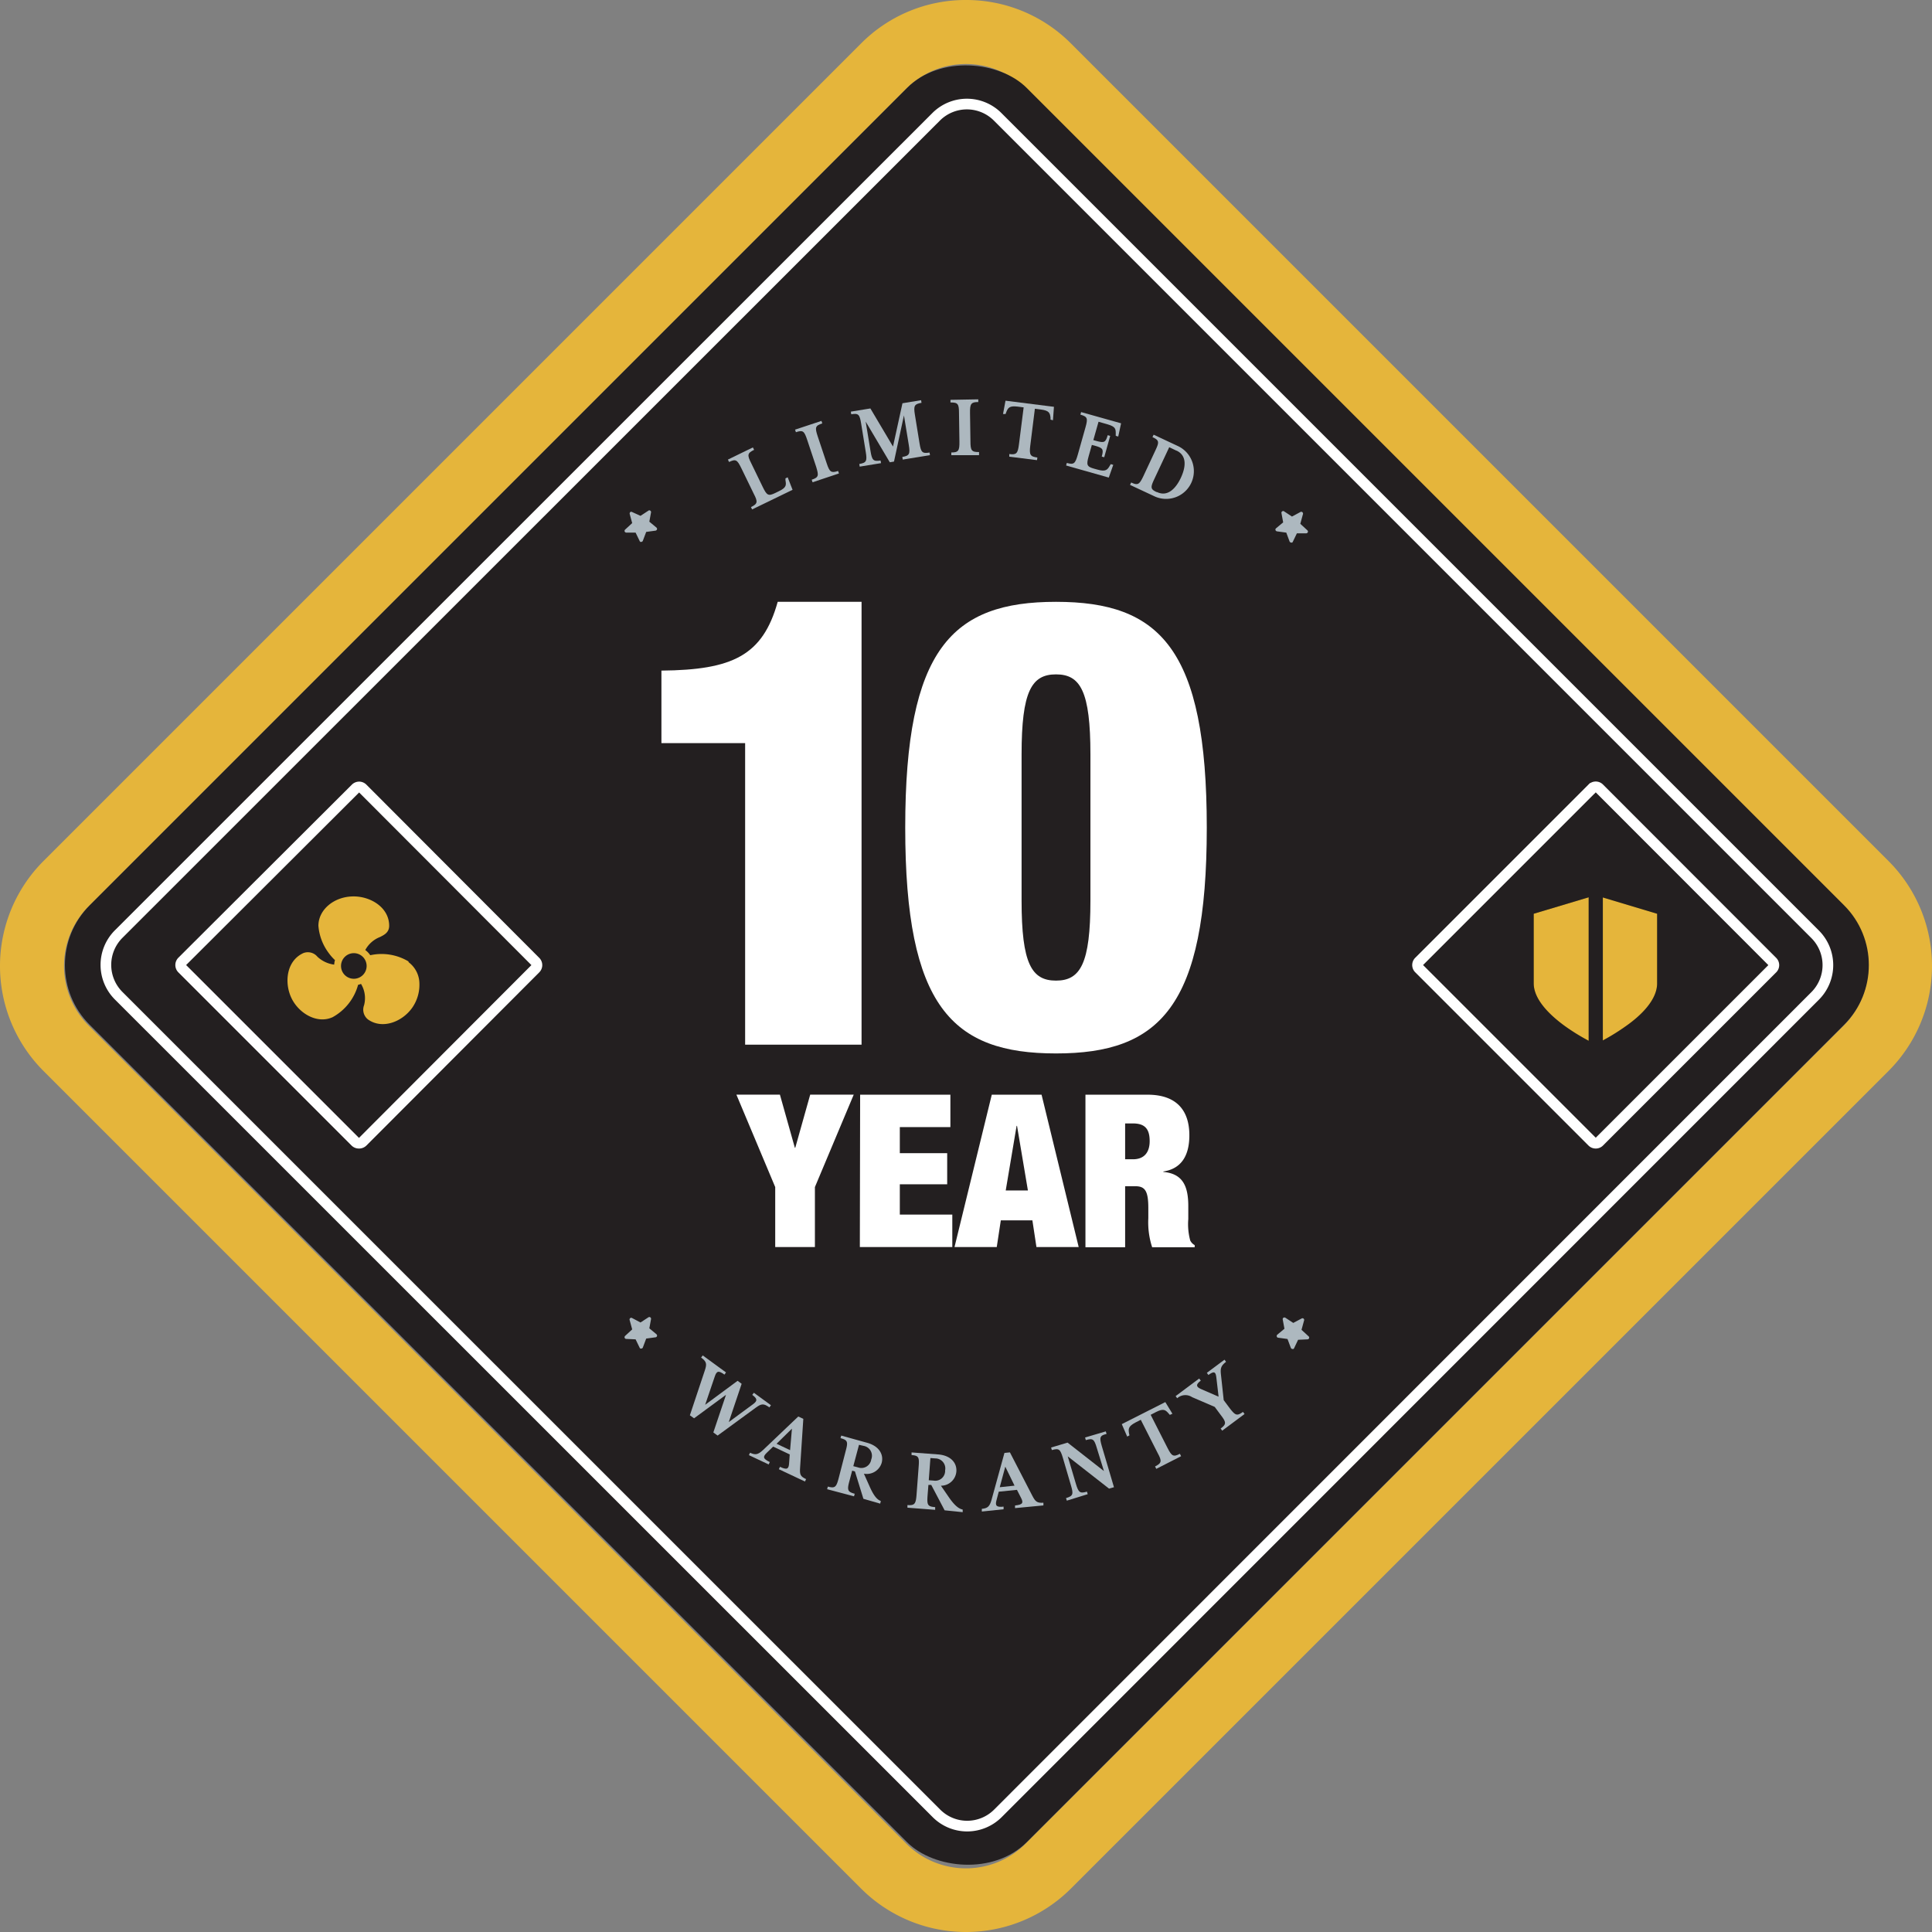 <svg xmlns="http://www.w3.org/2000/svg" viewBox="0 0 271.65 271.65"><rect x="0" y="0" width="271.65" height="271.65" fill="#808080" stroke="none"/><defs><style>.cls-1{fill:#e5b53b;}.cls-2{fill:#231f20;}.cls-3,.cls-6{fill:none;stroke-miterlimit:10;}.cls-3{stroke:#fff;stroke-width:1.5px;}.cls-4{fill:#fff;}.cls-5{fill:#adb8bf;}.cls-6{stroke:#231f20;stroke-width:2px;}</style></defs><g id="Layer_2" data-name="Layer 2"><g id="Layer_1-2" data-name="Layer 1"><path class="cls-1" d="M135.82,9a11.84,11.84,0,0,1,8.4,3.48l115,114.94a11.88,11.88,0,0,1,0,16.8l-115,115a11.88,11.88,0,0,1-16.8,0l-114.94-115a11.88,11.88,0,0,1,0-16.8L127.42,12.48A11.84,11.84,0,0,1,135.82,9m0-9a20.7,20.7,0,0,0-14.76,6.12L6.12,121.06a20.87,20.87,0,0,0,0,29.53L121.06,265.53a20.87,20.87,0,0,0,29.53,0L265.53,150.59a20.87,20.87,0,0,0,0-29.53L150.59,6.12A20.74,20.74,0,0,0,135.82,0Z"/><rect class="cls-2" x="42.79" y="42.54" width="186.31" height="186.31" rx="11.88" transform="translate(-56.13 135.87) rotate(-45)"/><path class="cls-3" d="M136,256.76a6.11,6.11,0,0,1-4.33-1.79L16.68,140a6.13,6.13,0,0,1,0-8.66L131.62,16.43a6.11,6.11,0,0,1,8.66,0L255.22,131.37a6.13,6.13,0,0,1,0,8.66L140.28,255A6.12,6.12,0,0,1,136,256.76Z"/><path class="cls-4" d="M104.77,146.89v-42.4H93V94.29c10-.09,14.24-2.11,16.35-9.67h11.79v62.27Z"/><path class="cls-4" d="M148.48,84.62c14.6,0,21.2,6.59,21.2,31.75s-6.6,31.75-21.2,31.75-21.2-6.6-21.2-31.75S133.88,84.62,148.48,84.62Zm-4.84,42c0,8.88,1.41,11.26,4.84,11.26s4.84-2.38,4.84-11.26V106.08c0-8.89-1.41-11.26-4.84-11.26s-4.84,2.37-4.84,11.26Z"/><path class="cls-4" d="M109,166.91l-5.46-13h6.12l2.1,7.47h.06l2.1-7.47h6.12l-5.46,13v8.43H109Z"/><path class="cls-4" d="M120.94,153.92h12.69v4.56h-7.11v3.66h6.66v4.38h-6.66v4.26h7.38v4.56h-13Z"/><path class="cls-4" d="M139.45,153.92h7l5.22,21.42h-5.94l-.57-3.75h-4.44l-.57,3.75h-5.94ZM143,158.3h-.06l-1.53,9.09h3.12Z"/><path class="cls-4" d="M152.62,153.92h8.73c4.26,0,5.88,2.4,5.88,5.7,0,2.85-1.11,4.71-3.66,5.1v.06c2.7.24,3.51,1.95,3.51,4.8v1.83a8.76,8.76,0,0,0,.27,3,1.46,1.46,0,0,0,.63.66v.3H162a11.27,11.27,0,0,1-.54-4.08v-1.44c0-2.43-.48-3.06-1.83-3.06H158.2v8.58h-5.58ZM158.2,163h1.11c1.59,0,2.34-1,2.34-2.55,0-1.74-.69-2.49-2.37-2.49H158.2Z"/><path class="cls-5" d="M111.44,68.87l-5.69,2.76-.16-.33c.93-.46,1-.71.39-1.88l-1.76-3.62c-.57-1.16-.77-1.29-1.71-.84l-.16-.34,3.51-1.71.17.34c-.94.46-1,.71-.41,1.87l1.63,3.36c.57,1.17.78,1.31,1.75.84l.55-.27c1.06-.51,1-.87.89-1.53l0-.26.31-.15Z"/><path class="cls-5" d="M114.25,67.81l-.12-.36c1-.33,1-.58.63-1.81l-1.27-3.81c-.41-1.23-.59-1.39-1.58-1.06l-.12-.36,3.71-1.23.12.35c-1,.33-1.06.57-.65,1.81l1.27,3.81c.41,1.23.62,1.39,1.6,1.07l.12.35Z"/><path class="cls-5" d="M126.93,64.62l-.06-.37c1-.17,1.12-.41.91-1.69l-.68-4.15-1.4,6.49-.59.1-3.39-5.72.68,4.15c.21,1.29.39,1.48,1.41,1.32l.07.37-3,.49-.06-.37c1-.17,1.12-.41.91-1.69l-.65-4c-.21-1.28-.37-1.47-1.39-1.3l-.06-.37,2.75-.45,3.18,5.36,1.33-6.09,2.62-.43.06.37c-1,.17-1.14.4-.93,1.68l.65,4c.21,1.28.37,1.48,1.41,1.31l.06.37Z"/><path class="cls-5" d="M133.76,64v-.38c1,0,1.16-.24,1.14-1.54l-.06-4c0-1.3-.16-1.5-1.2-1.49v-.37l3.91-.07v.38c-1,0-1.18.23-1.16,1.53l.06,4c0,1.3.17,1.51,1.21,1.5V64Z"/><path class="cls-5" d="M147.71,59l0-.27c-.08-.66-.19-1-1.36-1.15l-.84-.11-.65,5.2c-.16,1.29,0,1.53,1,1.66l-.05.37-3.9-.49,0-.37c1,.13,1.2-.07,1.36-1.36l.66-5.2-.84-.11c-1.16-.14-1.36.16-1.61.79l-.09.25-.36,0,.35-1.87,6.81.86-.14,1.89Z"/><path class="cls-5" d="M155.9,67.15l-6-1.7.1-.36c1,.28,1.18.1,1.54-1.15l1.09-3.87c.35-1.25.28-1.48-.72-1.77l.1-.36,5.62,1.58-.4,1.86-.35-.1V61c0-.68,0-1-1.16-1.34l-1.26-.36-.73,2.58.39.11c1.13.31,1.33.25,1.63-.8l.35.1-.84,3-.35-.09c.3-1.06.16-1.22-1-1.54l-.39-.1-.44,1.56c-.35,1.25-.28,1.49.76,1.78l.51.14c1.13.32,1.37,0,1.69-.55l.14-.23.35.1Z"/><path class="cls-5" d="M162.4,69.82l-3.51-1.64.16-.34c.94.44,1.15.29,1.71-.88l1.7-3.64c.56-1.18.53-1.42-.42-1.86l.17-.34,3.5,1.64a3.9,3.9,0,0,1-3.31,7.06Zm3-6.46-1-.48-2.11,4.5c-.55,1.17-.52,1.41.34,1.81l.06,0c1.5.71,2.65-.53,3.34-2S166.94,64.07,165.43,63.36Z"/><path class="cls-5" d="M106.29,197.91l-5.39,3.94-.6-.44,1.78-5.29-4.49,3.3L97,199l2.11-6.33c.29-.88.26-1.21-.53-1.79l.23-.3,3.27,2.39-.22.31c-.83-.61-1.09-.52-1.35.24l-1.36,4,4.56-3.37.57.42-1.81,5.38,3.41-2.51c.61-.46.67-.74-.11-1.31l.23-.3,2.4,1.75-.22.31C107.37,197.3,107.05,197.36,106.29,197.91Z"/><path class="cls-5" d="M109.51,206.58l.16-.34c1,.48,1.23.3,1.28-.49l.09-1.25-2.33-1.1-.9.87c-.57.55-.55.84.43,1.3l-.16.34-2.78-1.31.16-.34c.75.35,1.11.29,1.84-.39l4.94-4.7.71.33-.45,6.82c-.07,1,0,1.26.84,1.65l-.16.34Zm1.84-5.7L109.19,203l1.9.9Z"/><path class="cls-5" d="M121.4,210.74l-1.19-3.85-.39-.11-.39,1.47c-.34,1.26-.26,1.51.75,1.78l-.1.36-3.78-1,.1-.37c1,.27,1.19.09,1.52-1.17l1-3.88c.34-1.25.26-1.49-.74-1.76l.1-.36,3.6,1c1.66.44,2.41,1.6,2.09,2.83a2.19,2.19,0,0,1-2.5,1.53l.76,1.7c.53,1.21,1,1.92,1.62,2.14l-.09.37Zm-.62-7.59-.8,3,.65.17a1.4,1.4,0,0,0,1.87-1.11,1.41,1.41,0,0,0-1.06-1.91Z"/><path class="cls-5" d="M132.82,212.36l-1.88-3.57-.4,0-.12,1.51c-.09,1.3,0,1.53,1.07,1.61l0,.38-3.9-.3,0-.37c1,.07,1.18-.14,1.28-1.43l.3-4c.1-1.3,0-1.52-1-1.6l0-.37,3.73.28c1.71.13,2.66,1.13,2.57,2.4a2.17,2.17,0,0,1-2.17,2l1.06,1.54c.74,1.09,1.37,1.69,2,1.81l0,.37Zm-2-7.35-.23,3.12.67.05a1.39,1.39,0,0,0,1.63-1.44,1.41,1.41,0,0,0-1.39-1.68Z"/><path class="cls-5" d="M142.72,212.05l0-.37c1.11-.12,1.2-.38.84-1.08l-.57-1.12-2.56.26-.32,1.21c-.21.77,0,1,1,.89l0,.37-3.06.32,0-.38c.82-.08,1.1-.32,1.37-1.28l1.81-6.58.77-.08,3.14,6.08c.44.85.67,1.06,1.57,1l0,.38Zm-1.37-5.83-.78,2.89,2.08-.22Z"/><path class="cls-5" d="M154.92,203.33l1.71,5.78-.69.2-5.81-4.54,1.14,3.84c.37,1.24.57,1.42,1.56,1.12l.11.36L150,211l-.11-.36c1-.3,1.06-.55.69-1.79L149.45,205c-.37-1.24-.55-1.4-1.55-1.11l-.11-.36,2.32-.69,5.11,4-1-3.24c-.37-1.25-.55-1.41-1.55-1.11l-.1-.37,2.91-.86.11.36C154.63,201.85,154.56,202.09,154.92,203.33Z"/><path class="cls-5" d="M164.49,198.94l-.18-.2c-.44-.51-.72-.73-1.77-.2l-.75.39,2.37,4.66c.59,1.16.82,1.3,1.74.82l.17.34-3.49,1.78-.17-.34c.92-.47,1-.73.36-1.89l-2.37-4.67-.76.39c-1,.53-1,.89-.89,1.54l.06.26-.32.17-.76-1.75,6.12-3.1,1,1.64Z"/><path class="cls-5" d="M171.69,193.44l.37,3.43.85,1.14c.78,1,1,1.13,1.86.51l.22.3-3.14,2.34-.22-.3c.83-.62.8-.88,0-1.92l-.83-1.12-3.18-1.37a1.72,1.72,0,0,0-2.1.15l-.22-.3,3.31-2.47.23.3c-.74.55-.67.87.06,1.19l2.44,1.06-.31-2.65c-.1-.84-.28-1-1.12-.4l-.22-.3,2.48-1.85.22.3C171.59,192.1,171.58,192.48,171.69,193.44Z"/><rect class="cls-2" x="28.21" y="113.46" width="44.47" height="44.47" rx="5.02" transform="translate(-81.18 75.42) rotate(-45)"/><path class="cls-3" d="M50.45,160.74a.71.71,0,0,1-.5-.21L25.61,136.19a.71.71,0,0,1,0-1L50,110.86a.71.71,0,0,1,.5-.21.69.69,0,0,1,.49.21L75.28,135.2a.69.69,0,0,1,0,1L51,160.53A.72.72,0,0,1,50.45,160.74Z"/><rect class="cls-2" x="202.13" y="113.46" width="44.47" height="44.47" rx="5.02" transform="translate(-30.24 198.4) rotate(-45)"/><path class="cls-3" d="M224.37,160.74a.69.69,0,0,1-.5-.21l-24.34-24.34a.69.69,0,0,1,0-1l24.34-24.34a.69.69,0,0,1,1,0L249.2,135.2a.69.69,0,0,1,0,1l-24.34,24.34A.69.69,0,0,1,224.37,160.74Z"/><path class="cls-1" d="M57.48,135.21a7.36,7.36,0,0,0-5.42-.9,2.86,2.86,0,0,0-.7-.73,4,4,0,0,1,2.07-1.83c.58-.29,1.29-.64,1.29-1.58,0-2.55-2.57-4.13-5-4.13-2.73,0-4.95,1.85-4.95,4.13A7.32,7.32,0,0,0,46.22,134a6.88,6.88,0,0,0,.88,1,2.6,2.6,0,0,0-.11.63,4.2,4.2,0,0,1-2.36-1.11h0a1.74,1.74,0,0,0-2-.5c-2.32,1.07-2.68,4.06-1.69,6.23s3.6,3.79,5.83,2.77a7.43,7.43,0,0,0,3.58-4.55,2,2,0,0,0,.41-.13,3.87,3.87,0,0,1,.43,3,1.75,1.75,0,0,0,.55,2c2,1.43,4.81.36,6.23-1.66a5.65,5.65,0,0,0,1-3.42,3.79,3.79,0,0,0-1.56-3Zm-7.73,2.41a1.8,1.8,0,1,1,1.8-1.8A1.8,1.8,0,0,1,49.75,137.62Z"/><path d="M233,138.27c0,2.38-2.38,4.6-4.38,6a29.71,29.71,0,0,1-4.29,2.55,29.12,29.12,0,0,1-4.3-2.55c-2-1.45-4.38-3.67-4.38-6v-9.79l8.68-2.6,8.67,2.6Z"/><path class="cls-1" d="M233,138.27c0,2.38-2.38,4.6-4.38,6a29.71,29.71,0,0,1-4.29,2.55,29.12,29.12,0,0,1-4.3-2.55c-2-1.45-4.38-3.67-4.38-6v-9.79l8.68-2.6,8.67,2.6Z"/><line class="cls-6" x1="224.37" y1="124.56" x2="224.37" y2="148.12"/><path class="cls-5" d="M183.27,185.39a.23.23,0,0,0-.26,0l-1.17.62-1.11-.73a.26.26,0,0,0-.27,0,.24.24,0,0,0-.1.25l.24,1.3-1,.83a.25.25,0,0,0-.08.26.22.22,0,0,0,.2.17l1.31.18.47,1.25a.24.24,0,0,0,.22.15.18.18,0,0,0,.14,0,.2.2,0,0,0,.09-.09l.57-1.2,1.33-.06a.22.22,0,0,0,.21-.16.22.22,0,0,0-.06-.26l-1-.92.35-1.28A.25.25,0,0,0,183.27,185.39Z"/><path class="cls-5" d="M88.54,185.64l.35,1.28-1,.92a.25.25,0,0,0-.06.26.23.23,0,0,0,.22.16l1.32.06.58,1.2a.24.24,0,0,0,.08.09.2.2,0,0,0,.15,0,.22.22,0,0,0,.21-.15l.47-1.25,1.32-.18a.25.25,0,0,0,.2-.17.27.27,0,0,0-.08-.26l-1-.83.24-1.3a.25.25,0,0,0-.11-.25.24.24,0,0,0-.26,0l-1.11.73-1.17-.62a.24.24,0,0,0-.27,0A.26.26,0,0,0,88.54,185.64Z"/><path class="cls-5" d="M88.54,72.27l.35,1.28-1,.92a.25.25,0,0,0-.06.26.27.27,0,0,0,.22.16l1.32,0,.58,1.2a.39.39,0,0,0,.08.1.37.37,0,0,0,.15,0,.24.24,0,0,0,.21-.16l.47-1.24,1.32-.18a.28.28,0,0,0,.2-.18.26.26,0,0,0-.08-.25l-1-.83.24-1.31a.24.24,0,0,0-.11-.24.21.21,0,0,0-.26,0l-1.11.73L88.89,72a.24.24,0,0,0-.27,0A.29.29,0,0,0,88.54,72.27Z"/><path class="cls-5" d="M183.1,72a.24.24,0,0,0-.27,0l-1.17.63-1.11-.73a.21.21,0,0,0-.26,0,.22.22,0,0,0-.11.24l.24,1.31-1,.83a.24.24,0,0,0-.08.25.28.28,0,0,0,.2.18l1.32.18.46,1.24a.27.27,0,0,0,.22.16.42.42,0,0,0,.15,0,.39.39,0,0,0,.08-.1l.58-1.2,1.32,0a.27.27,0,0,0,.22-.16.25.25,0,0,0-.06-.26l-1-.92.35-1.28A.29.29,0,0,0,183.1,72Z"/></g></g></svg>